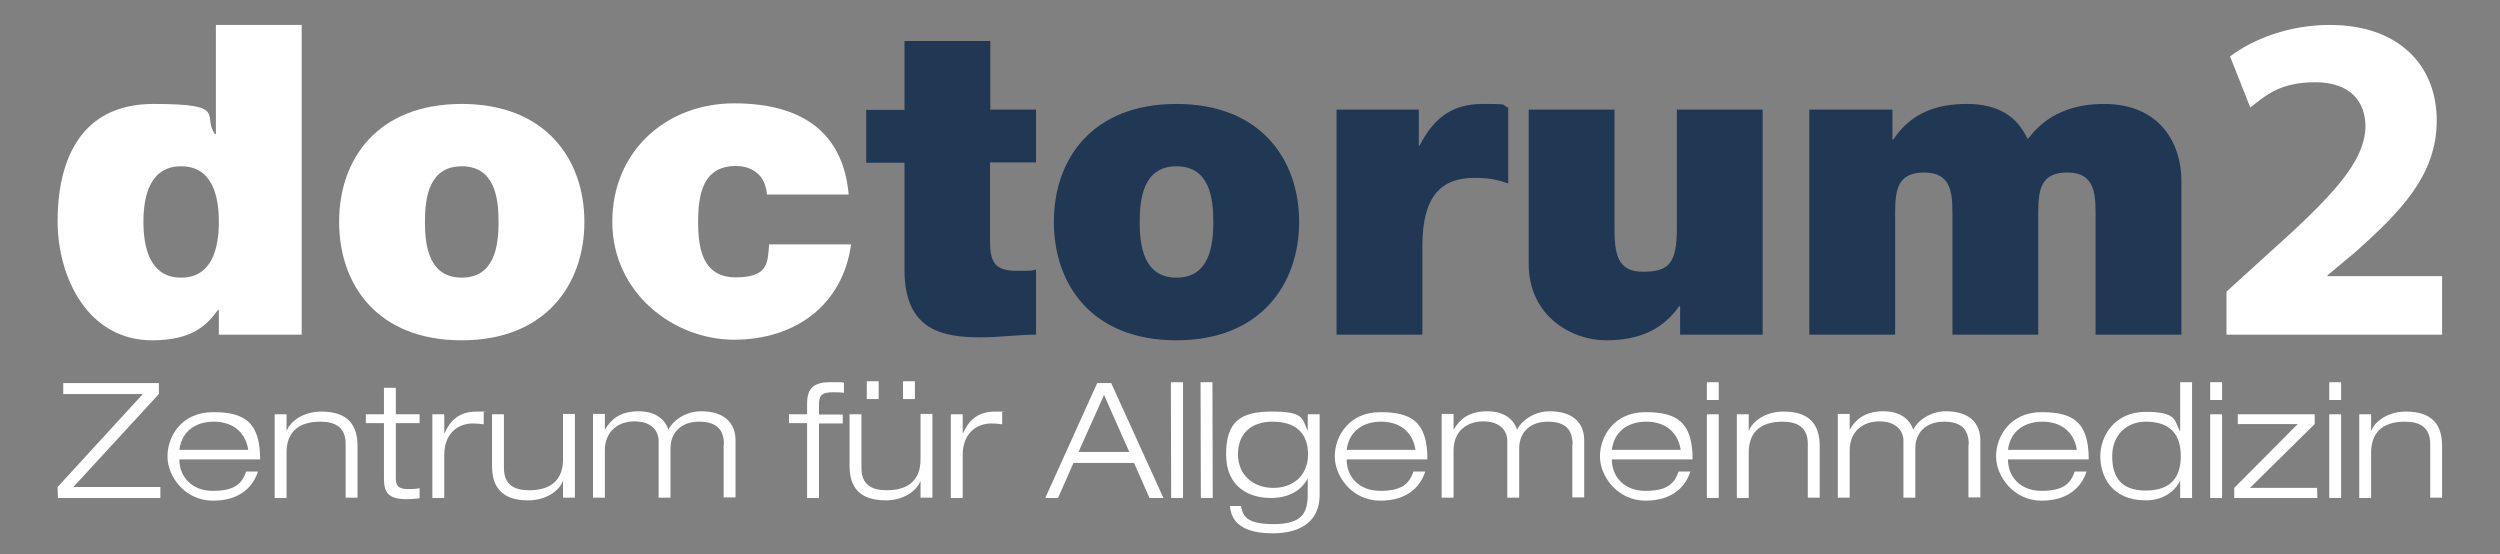 <?xml version="1.0" encoding="UTF-8"?>
<svg id="Ebene_1" xmlns="http://www.w3.org/2000/svg" xmlns:xlink="http://www.w3.org/1999/xlink" version="1.1" viewBox="0 0 841.9 186.6">
  <rect x="0" y="0" width="841.9" height="186.6" fill="#808080" stroke="none"/>
  <!-- Generator: Adobe Illustrator 29.7.1, SVG Export Plug-In . SVG Version: 2.1.1 Build 8)  -->
  <defs>
    <style>
      .st0 {
        fill: none;
      }

      .st1 {
        fill: #ffffff;
      }

      .st2 {
        fill: #203854;
      }

      .st3 {
        clip-path: url(#clippath);
      }
    </style>
    <clipPath id="clippath">
      <rect class="st0" width="841.9" height="186.6"/>
    </clipPath>
  </defs>
  <polygon class="st1" points="19.4 164 48.1 132.7 21.3 132.7 21.3 129 53.5 129 53.5 132.7 24.7 164 54 164 54 167.7 19.5 167.7 19.4 164"/>
  <g class="st3">
    <path class="st1" d="M86.9,158.7c-1.6,5-5.8,9.9-15.2,9.9s-15.3-8.1-15.3-14.9,4.8-14.9,15.3-14.9,15.9,3.2,15.9,15.9h-27.2c0,5.9,4.2,10.6,11.3,10.6s9.7-2.2,11.2-6.5h4ZM83.6,151.5c-1.1-6.9-6.2-9.5-11.6-9.5s-10.7,2.6-11.6,9.5h23.2Z"/>
    <path class="st1" d="M116.4,149.5c0-5.6-3.5-7.5-8.5-7.5-7.9,0-11.4,4-11.4,10.4v15.3c0,0-4,0-4,0v-28.2c0,0,4,0,4,0v5.5h.1c1.1-3,5.4-6.4,11.6-6.4,9.3,0,12.2,4.9,12.2,11.6v17.4c0,0-4,0-4,0v-18.1Z"/>
    <path class="st1" d="M129.3,130.6h4v8.9h8v3h-8v18.6c0,2.4.8,3.6,4,3.6s3.1-.2,4-.3v3.4c-1.5.2-3.1.3-4.4.3-6.3,0-7.6-2.4-7.6-7v-18.6h-6.1v-3h6.1v-8.9Z"/>
    <path class="st1" d="M145.6,139.5h4v6.4h.1c1.5-3.3,4.1-7.3,10.8-7.3s1.8,0,2.4.2v4.1c-1.2-.2-2.5-.3-3.7-.3-4.3,0-9.6,2.7-9.6,10.7v14.4c0,0-4,0-4,0v-28.2Z"/>
    <path class="st1" d="M189.6,162.1h-.1c-1.1,3-5.4,6.4-11.6,6.4-9.3,0-12.2-4.9-12.2-11.6v-17.4h4v18.1c0,5.6,3.4,7.5,8.5,7.5,7.9,0,11.4-4,11.4-10.4v-15.3h4v28.2c0,0-4,0-4,0v-5.5Z"/>
    <path class="st1" d="M243.8,149.8c0-5.2-2.5-7.8-8.4-7.8s-9.6,3.6-9.6,9v16.6c0,0-4,0-4,0v-19.1c0-3.6-2.6-6.6-8.1-6.6s-10,3.3-10,9.8v15.9c0,0-4,0-4,0v-28.2c0,0,4,0,4,0v5.2h.1c1.7-3,4.7-6.1,11.2-6.1s9.2,3.4,10.1,6.2c1.3-2.8,5.5-6.2,11-6.2,7.9,0,11.6,4,11.6,9.8v19.2c0,0-4,0-4,0v-17.9Z"/>
    <path class="st1" d="M271.8,142.5h-6.1v-3h6.1v-3.7c0-5.4,2.7-7.1,7.9-7.1s3.2,0,4.5.2v3.4c-1.2-.2-2.5-.2-3.7-.2-3.6,0-4.7.9-4.7,4.2v3.3h8v3h-8v25.1c0,0-4,0-4,0v-25.1Z"/>
    <path class="st1" d="M310,162.1h-.1c-1.1,3-5.4,6.4-11.6,6.4-9.3,0-12.2-4.9-12.2-11.6v-17.4h4v18.1c0,5.6,3.4,7.5,8.5,7.5,7.9,0,11.4-4,11.4-10.4v-15.3h4v28.2c0,0-4,0-4,0v-5.5ZM291.9,128.4h4v6h-4v-6ZM304.1,128.4h4v6h-4v-6Z"/>
    <path class="st1" d="M320.2,139.5h4v6.4h.1c1.5-3.3,4.1-7.3,10.8-7.3s1.8,0,2.4.2v4.1c-1.2-.2-2.5-.3-3.7-.3-4.3,0-9.6,2.7-9.6,10.7v14.4c0,0-4,0-4,0v-28.2Z"/>
    <path class="st1" d="M381.9,155.9h-20.4l-5.2,11.8h-4.3l17.5-38.7h4.7l17.6,38.7h-4.7l-5.2-11.8ZM371.8,133l-8.6,19.2h17.1l-8.5-19.2Z"/>
    <polygon class="st1" points="394.3 128.7 398.4 128.7 398.4 167.7 394.4 167.7 394.3 128.7"/>
    <polygon class="st1" points="404.3 128.7 408.3 128.7 408.4 167.7 404.4 167.7 404.3 128.7"/>
    <path class="st1" d="M440.4,139.5h4v27.1c0,10.4-8.4,13-15.8,13-12.8,0-14.1-6.1-14.4-9.2h3.7c.6,3,1.4,6.1,10.9,6.1s11.6-3.5,11.6-10.2v-5h-.1c-1.6,2.9-5.1,6.4-12.4,6.4s-15-3.7-15-14.7,4.8-14.4,15.4-14.4,10.1,2.1,12,6.3h.1v-5.5ZM428.5,142c-7.1,0-11.6,4-11.6,11s5.2,11.3,11.9,11.3,11.7-4.2,11.7-11.3-4.1-11-12-11"/>
    <path class="st1" d="M480,158.7c-1.6,5-5.8,9.9-15.2,9.9s-15.3-8.1-15.3-14.9,4.8-14.9,15.3-14.9,15.9,3.2,15.9,15.9h-27.2c0,5.9,4.2,10.6,11.3,10.6s9.7-2.2,11.2-6.5h4ZM476.7,151.5c-1.1-6.9-6.2-9.5-11.6-9.5s-10.7,2.6-11.6,9.5h23.2Z"/>
    <path class="st1" d="M529.6,149.8c0-5.2-2.5-7.8-8.4-7.8s-9.6,3.6-9.6,9v16.6c0,0-4,0-4,0v-19.1c0-3.6-2.6-6.6-8.1-6.6s-10,3.3-10,9.8v15.9c0,0-4,0-4,0v-28.2c0,0,4,0,4,0v5.2h.1c1.7-3,4.7-6.1,11.2-6.1s9.2,3.4,10.1,6.2c1.3-2.8,5.5-6.2,11-6.2,7.9,0,11.6,4,11.6,9.8v19.2c0,0-4,0-4,0v-17.9Z"/>
    <path class="st1" d="M569.3,158.7c-1.6,5-5.9,9.9-15.2,9.9s-15.3-8.1-15.3-14.9,4.8-14.9,15.3-14.9,15.9,3.2,15.9,15.9h-27.2c0,5.9,4.2,10.6,11.3,10.6s9.7-2.2,11.2-6.5h4ZM566,151.5c-1.1-6.9-6.2-9.5-11.6-9.5s-10.7,2.6-11.6,9.5h23.2Z"/>
    <path class="st1" d="M574.8,128.7h4v6h-4v-6ZM574.8,139.5h4v28.2c0,0-4,0-4,0v-28.2Z"/>
    <path class="st1" d="M608.8,149.5c0-5.6-3.5-7.5-8.5-7.5-7.9,0-11.4,4-11.4,10.4v15.3c0,0-4,0-4,0v-28.2c0,0,4,0,4,0v5.5h.1c1.1-3,5.4-6.4,11.6-6.4,9.3,0,12.2,4.9,12.2,11.6v17.4c0,0-4,0-4,0v-18.1Z"/>
    <path class="st1" d="M663,149.8c0-5.2-2.5-7.8-8.4-7.8s-9.6,3.6-9.6,9v16.6c0,0-4,0-4,0v-19.1c0-3.6-2.6-6.6-8.1-6.6s-10,3.3-10,9.8v15.9c0,0-4,0-4,0v-28.2c0,0,4,0,4,0v5.2h.1c1.7-3,4.7-6.1,11.2-6.1s9.2,3.4,10.1,6.2c1.3-2.8,5.5-6.2,11-6.2,7.9,0,11.6,4,11.6,9.8v19.2c0,0-4,0-4,0v-17.9Z"/>
    <path class="st1" d="M702.7,158.7c-1.6,5-5.9,9.9-15.2,9.9s-15.3-8.1-15.3-14.9,4.8-14.9,15.3-14.9,15.9,3.2,15.9,15.9h-27.2c0,5.9,4.2,10.6,11.3,10.6s9.7-2.2,11.2-6.5h4ZM699.4,151.5c-1.1-6.9-6.2-9.5-11.6-9.5s-10.7,2.6-11.6,9.5h23.2Z"/>
    <path class="st1" d="M734.2,162h-.1c-1.1,2.4-4.6,6.5-11.5,6.5-11.5,0-15.3-8.1-15.3-14.9s4.8-14.9,15.3-14.9,9.6,2.9,11.5,6.5h.1v-16.5h4v39c0,0-4,0-4,0v-5.6ZM722.6,142c-6.3,0-11.3,4.4-11.3,11.6s3.1,11.6,11.3,11.6,11.8-4.2,11.8-11.6-3.6-11.6-11.8-11.6"/>
    <path class="st1" d="M744.3,128.7h4v6h-4v-6ZM744.3,139.5h4v28.2c0,0-4,0-4,0v-28.2Z"/>
    <polygon class="st1" points="752.4 164.3 773.8 142.8 753.6 142.8 753.6 139.5 779.5 139.5 779.5 142.8 757.7 164.3 780.3 164.3 780.4 167.7 752.4 167.7 752.4 164.3"/>
    <path class="st1" d="M784.4,128.7h4v6h-4v-6ZM784.4,139.5h4v28.2c0,0-4,0-4,0v-28.2Z"/>
    <path class="st1" d="M818.4,149.5c0-5.6-3.5-7.5-8.5-7.5-7.9,0-11.4,4-11.4,10.4v15.3c0,0-4,0-4,0v-28.2c0,0,4,0,4,0v5.5h.1c1.1-3,5.4-6.4,11.6-6.4,9.3,0,12.2,4.9,12.2,11.6v17.4c0,0-4,0-4,0v-18.1Z"/>
    <path class="st1" d="M101.6,112.7h-27.9v-8.3h-.3c-3.5,4.7-8.2,10.2-22.2,10.2-21.5,0-31.8-21-31.8-40.2s6.9-39.4,32.3-39.4,16.2,3.8,20.7,10.2h.3V8.4h28.9v104.3ZM61,56c-10.4,0-12.7,9.8-12.7,18.7s2.3,18.8,12.7,18.8,12.7-9.9,12.7-18.8-2.3-18.7-12.7-18.7"/>
    <path class="st1" d="M155.5,114.6c-28.5,0-41.3-18.8-41.3-39.9s12.9-39.7,41.3-39.7,41.3,18.8,41.3,39.7-12.9,39.9-41.3,39.9M155.5,56c-11.1,0-12.4,10.7-12.4,18.7s1.3,18.8,12.4,18.8,12.4-10.8,12.4-18.8-1.3-18.7-12.4-18.7"/>
    <path class="st1" d="M258.3,65.6c-.3-3.2-1.3-5.5-3.2-7.2-1.9-1.6-4.2-2.5-7.3-2.5-11.1,0-12.7,9.6-12.7,18.8s1.6,18.7,12.7,18.7,10.7-5.1,11.2-11.1h27.6c-2.8,20.6-19,32.1-39.4,32.1s-41-15.8-41-39.7,18.3-39.9,41-39.9,36.7,9.6,38.6,30.7h-27.5Z"/>
    <path class="st2" d="M333.4,36.9h15.5v17.8h-15.5v26.4c0,7,1.5,10.1,8.9,10.1s4.4-.1,6.6-.4v21.9c-5.8,0-12.3.9-18.5.9-12.3,0-25.8-1.9-25.8-22.6v-36.2h-12.9v-17.8h12.9V13.8h28.9v23.1Z"/>
    <path class="st2" d="M396.2,114.6c-28.5,0-41.3-18.8-41.3-39.9s12.9-39.7,41.3-39.7,41.3,18.8,41.3,39.7-12.9,39.9-41.3,39.9M396.2,56c-11.1,0-12.4,10.7-12.4,18.7s1.3,18.8,12.4,18.8,12.4-10.8,12.4-18.8-1.3-18.7-12.4-18.7"/>
    <path class="st2" d="M450.1,36.9h27.7v12.1h.3c4.7-9.2,10.8-14,21.3-14s5.6.4,8.5,1.2v25.6c-2.9-1-5.5-1.9-11.4-1.9-11.5,0-17.5,6.6-17.5,22.9v29.9h-28.9V36.9Z"/>
    <path class="st2" d="M593.7,112.7h-27.9v-9.6h-.3c-5.4,7.6-13,11.5-24.7,11.5s-26-8.3-26-25.7v-52h28.9v39.7c0,8.8.9,14.9,9.5,14.9s11.5-2.5,11.5-14.6v-40h28.9v75.8Z"/>
    <path class="st2" d="M609.4,36.9h27.9v10.1h.3c5.8-8.8,14.3-12,24.8-12s16.9,4.2,20.4,11.8c1.2-.7,7-11.8,25.8-11.8s26,13.4,26,25.7v52h-28.9v-41c0-7.2-.7-13.6-9.5-13.6s-9.8,5.5-9.8,13.6v41h-28.9v-41c0-7.2-.7-13.6-9.5-13.6s-9.8,5.5-9.8,13.6v41h-28.9V36.9Z"/>
    <path class="st1" d="M749.8,112.7v-14.5l13.2-12c22.4-20,33.3-31.5,33.6-43.5,0-8.4-5-15-16.9-15s-16.6,4.4-21.9,8.5l-6.8-17.2c7.7-5.8,19.7-10.6,33.6-10.6,23.2,0,36,13.6,36,32.2s-12.5,30.9-27.3,44.2l-9.5,7.9v.3h38.6v19.7h-72.7Z"/>
  </g>
</svg>